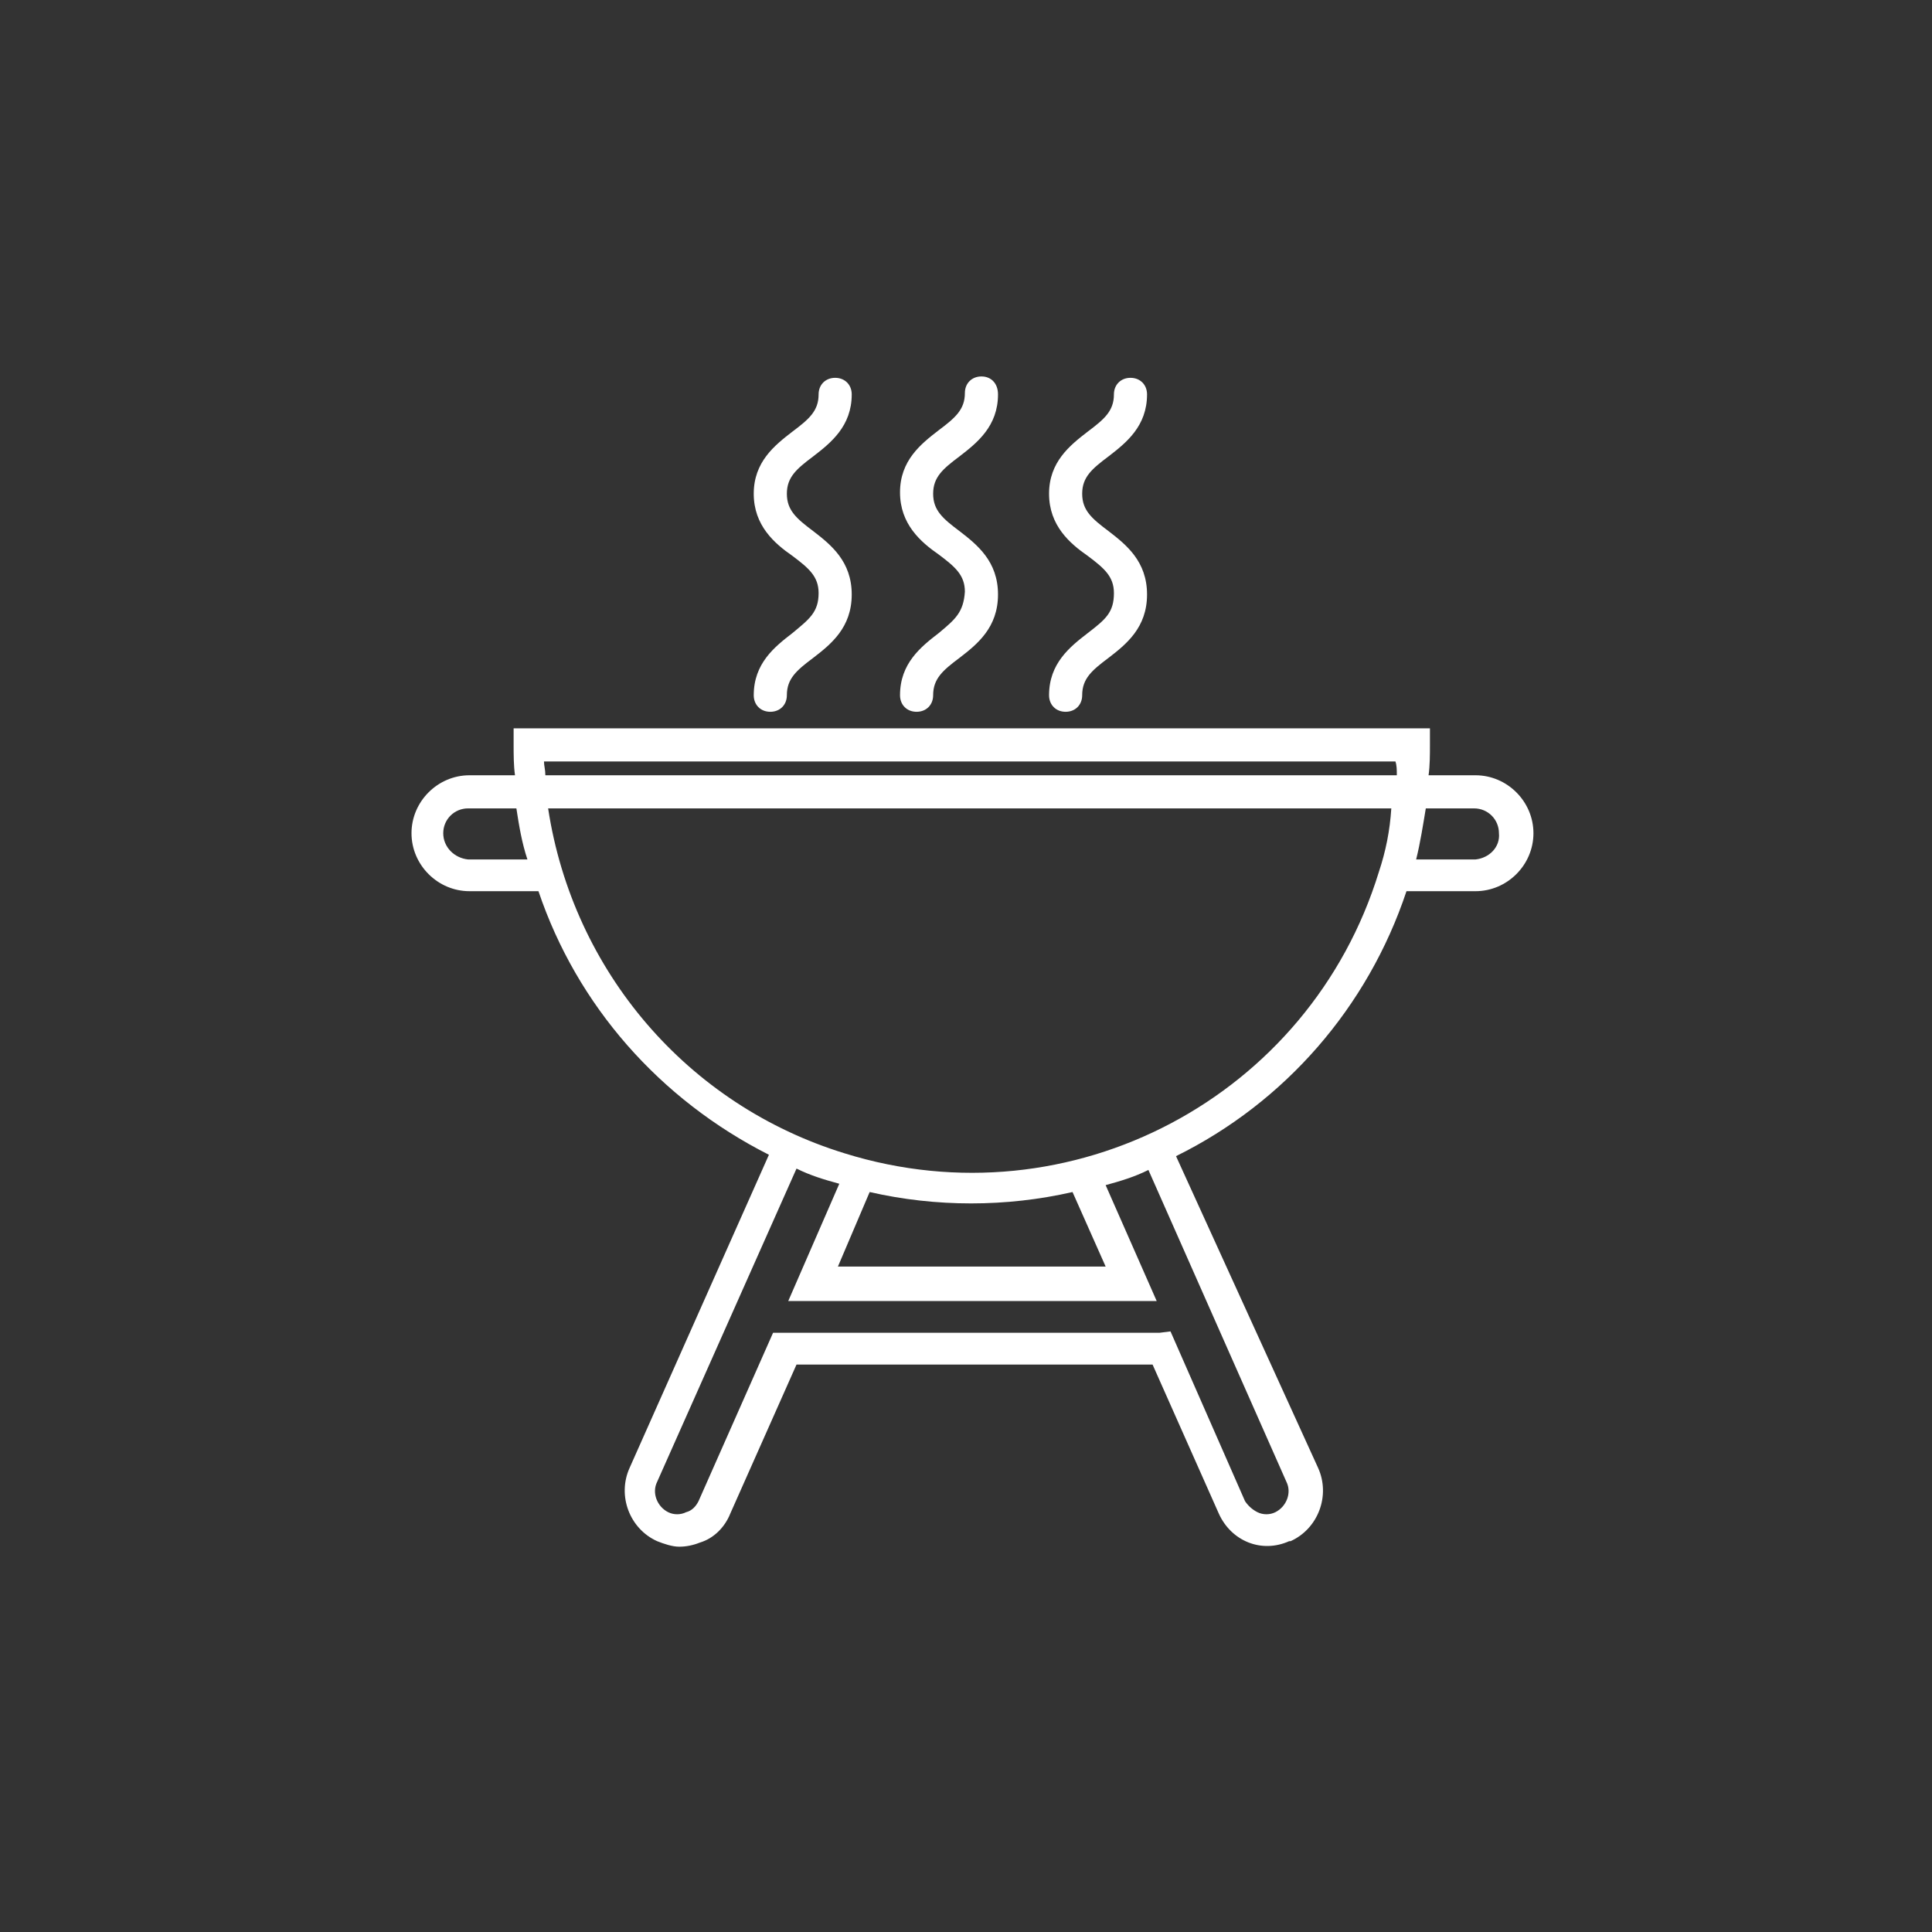 <?xml version="1.0" encoding="utf-8"?>
<!-- Generator: Adobe Illustrator 28.2.0, SVG Export Plug-In . SVG Version: 6.00 Build 0)  -->
<svg version="1.1" id="Ebene_1" xmlns="http://www.w3.org/2000/svg" xmlns:xlink="http://www.w3.org/1999/xlink" x="0px" y="0px"
	 viewBox="0 0 140 140" style="enable-background:new 0 0 140 140;" xml:space="preserve">
<rect x="0" y="0" width="140" height="140" fill="#333333" stroke="none"/>
<style type="text/css">
	.st0{fill:none;}
	.st1{fill:#FFFFFF;}
</style>
<g id="Gruppe_3408" transform="translate(0.065 -0.017)">
	<g id="Gruppe_3228" transform="translate(0)">
		<circle id="Ellipse_3" class="st0" cx="69.9" cy="70" r="70"/>
	</g>
	<g id="Gruppe_3397" transform="translate(29.754 27.296)">
		<g id="Gruppe_3396" transform="translate(0 0)">
			<g id="Gruppe_3395">
				<path id="Pfad_9854" class="st1" d="M77.1,28.9h-3.4c0.1-0.7,0.1-1.5,0.1-2.2v-1.2H7.4v1.2c0,0.7,0,1.5,0.1,2.2H4.2
					c-2.3,0-4.2,1.9-4.2,4.2s1.9,4.2,4.2,4.2h5C12,45.6,18,52.4,25.9,56.4L15.8,79.1c-0.9,2,0,4.4,2,5.3c0.5,0.2,1.1,0.4,1.6,0.4
					c0.5,0,1-0.1,1.5-0.3c1-0.3,1.8-1.1,2.2-2.1l4.8-10.8h25.8l4.8,10.8c0.9,2,3.1,2.9,5.1,2c0,0,0,0,0.1,0c2-0.9,2.9-3.3,2-5.3
					L55.4,56.5c7.9-3.9,13.9-10.8,16.7-19.2h5c2.3,0,4.2-1.9,4.2-4.2C81.3,30.8,79.4,28.9,77.1,28.9L77.1,28.9z M4.1,35L4.1,35
					c-1-0.1-1.8-0.9-1.8-1.9c0-1,0.8-1.8,1.8-1.8c0,0,0,0,0,0h3.5C7.8,32.6,8,33.8,8.4,35H4.1z M63.4,80.1c0.4,0.8,0,1.8-0.8,2.2
					c-0.4,0.2-0.9,0.2-1.3,0c-0.4-0.2-0.7-0.5-0.9-0.8l-5.4-12.3l-0.8,0.1H26.2l-5.4,12.2c-0.2,0.4-0.5,0.7-0.9,0.8
					c-0.4,0.2-0.9,0.2-1.3,0c-0.8-0.4-1.2-1.4-0.8-2.2l10.1-22.7c1,0.5,2,0.8,3.1,1.1l-3.7,8.5h26.7l-3.7-8.4
					c1.1-0.3,2.1-0.6,3.1-1.1L63.4,80.1z M33.2,59.1c4.8,1.1,9.9,1.1,14.7,0l2.4,5.4H30.9L33.2,59.1z M70.1,35.9
					c-5,16.3-22.3,25.5-38.7,20.4c-11.4-3.5-19.7-13.2-21.5-25h61.1C70.9,32.9,70.6,34.4,70.1,35.9z M71.4,28.9H9.7
					c0-0.4-0.1-0.7-0.1-1h61.7C71.4,28.2,71.4,28.5,71.4,28.9L71.4,28.9z M77.1,35h-4.3c0.3-1.2,0.5-2.5,0.7-3.7h3.5
					c1,0,1.8,0.8,1.8,1.8C78.9,34.1,78.1,34.9,77.1,35C77.1,35,77.1,35,77.1,35L77.1,35z"/>
				<path id="Pfad_9855" class="st1" d="M27.6,18.6c-1.3,1-2.8,2.2-2.8,4.5c0,0.7,0.5,1.2,1.2,1.2c0.7,0,1.2-0.5,1.2-1.2
					c0-1.2,0.7-1.8,1.9-2.7c1.3-1,2.8-2.2,2.8-4.6s-1.5-3.6-2.8-4.6c-1.2-0.9-1.9-1.5-1.9-2.7s0.7-1.8,1.9-2.7
					c1.3-1,2.8-2.2,2.8-4.5c0-0.7-0.5-1.2-1.2-1.2c-0.7,0-1.2,0.5-1.2,1.2c0,1.2-0.7,1.8-1.9,2.7c-1.3,1-2.8,2.2-2.8,4.5
					s1.5,3.6,2.8,4.5c1.2,0.9,1.9,1.5,1.9,2.7C29.5,17.1,28.8,17.6,27.6,18.6z"/>
				<path id="Pfad_9856" class="st1" d="M38.2,18.6c-1.3,1-2.8,2.2-2.8,4.5c0,0.7,0.5,1.2,1.2,1.2c0.7,0,1.2-0.5,1.2-1.2
					c0-1.2,0.7-1.8,1.9-2.7c1.3-1,2.8-2.2,2.8-4.6s-1.5-3.6-2.8-4.6c-1.2-0.9-1.9-1.5-1.9-2.7s0.7-1.8,1.9-2.7
					c1.3-1,2.8-2.2,2.8-4.5C42.5,0.5,42,0,41.3,0c-0.7,0-1.2,0.5-1.2,1.2c0,1.2-0.7,1.8-1.9,2.7c-1.3,1-2.8,2.2-2.8,4.5
					s1.5,3.6,2.8,4.5c1.2,0.9,1.9,1.5,1.9,2.7C40,17.1,39.4,17.6,38.2,18.6z"/>
				<path id="Pfad_9857" class="st1" d="M49,18.6c-1.3,1-2.8,2.2-2.8,4.5c0,0.7,0.5,1.2,1.2,1.2c0.7,0,1.2-0.5,1.2-1.2
					c0-1.2,0.7-1.8,1.9-2.7c1.3-1,2.8-2.2,2.8-4.6s-1.5-3.6-2.8-4.6c-1.2-0.9-1.9-1.5-1.9-2.7s0.7-1.8,1.9-2.7
					c1.3-1,2.8-2.2,2.8-4.5c0-0.7-0.5-1.2-1.2-1.2c-0.7,0-1.2,0.5-1.2,1.2c0,1.2-0.7,1.8-1.9,2.7c-1.3,1-2.8,2.2-2.8,4.5
					s1.5,3.6,2.8,4.5c1.2,0.9,1.9,1.5,1.9,2.7C50.9,17.1,50.3,17.6,49,18.6z"/>
			</g>
		</g>
	</g>
</g>
</svg>
